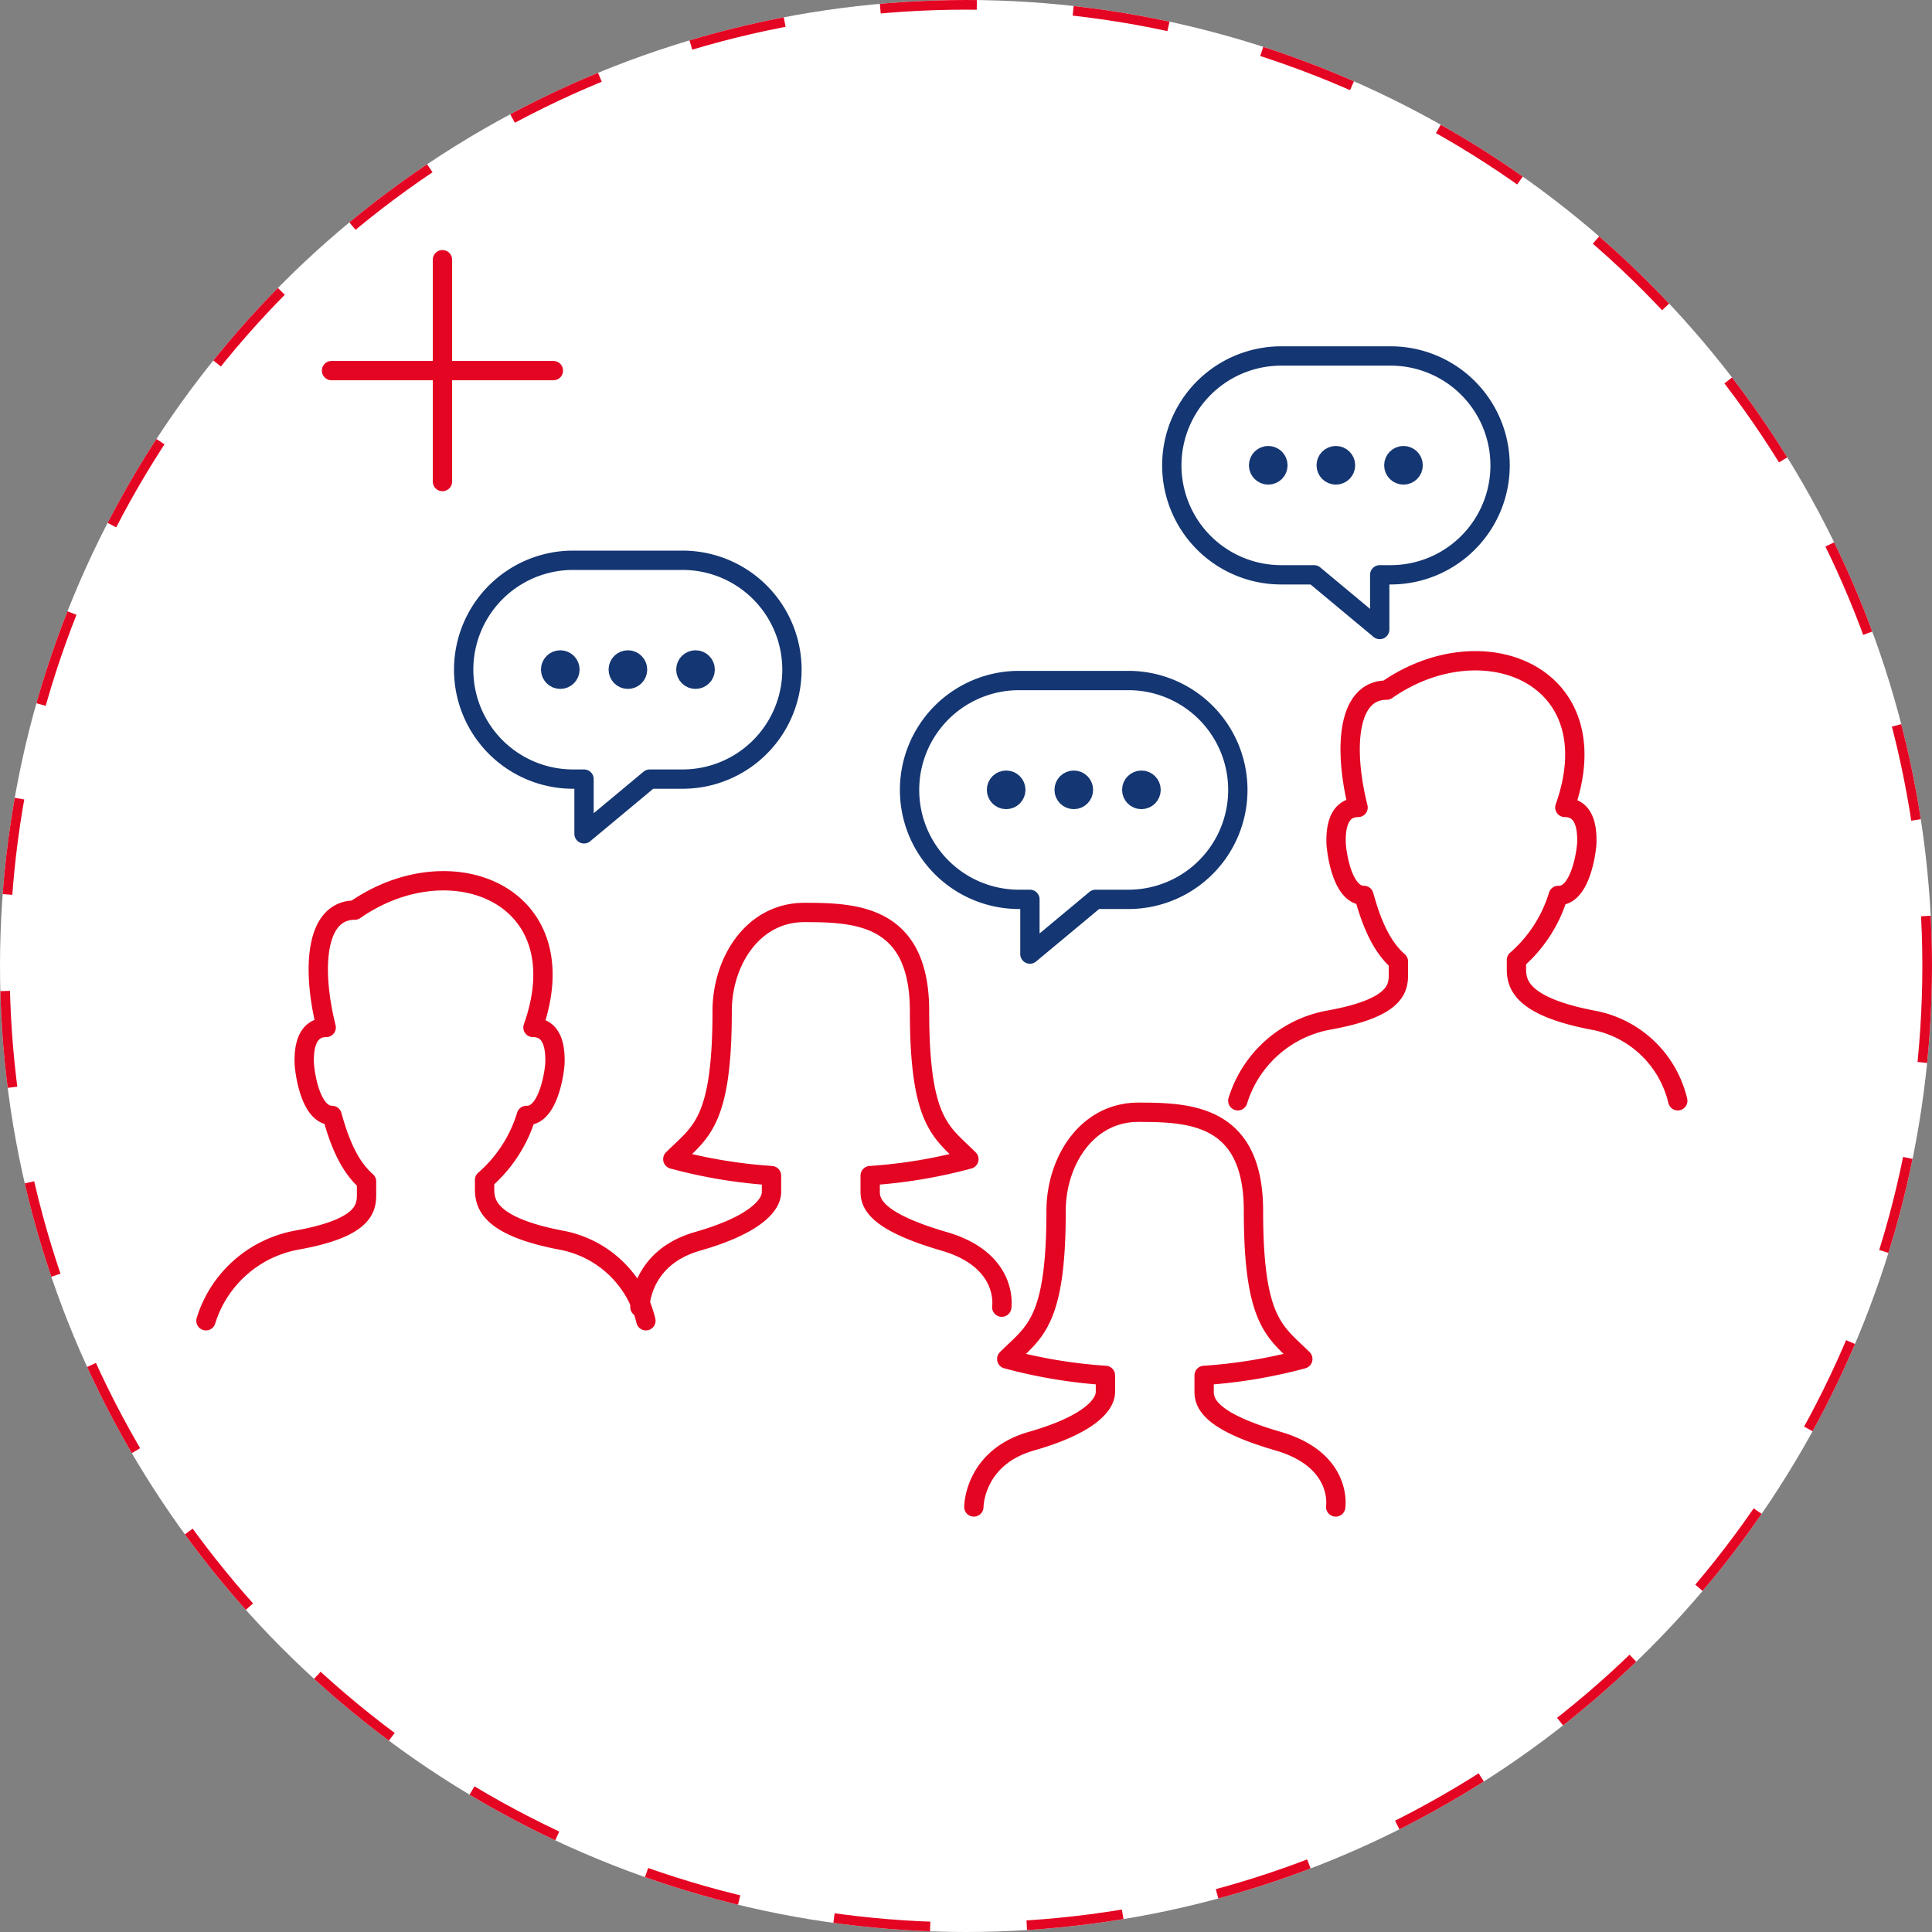 <?xml version="1.0" encoding="UTF-8"?>
<svg xmlns="http://www.w3.org/2000/svg" width="200" height="200" viewBox="0 0 200 200">
  <rect x="0" y="0" width="200" height="200" fill="#808080" stroke="none"/>
  <g id="Group_4621" data-name="Group 4621" transform="translate(234 -1377)">
    <g id="Ellipse_19" data-name="Ellipse 19" transform="translate(-234 1377)" fill="#fff" stroke="#e40522" stroke-width="1" stroke-dasharray="10">
      <circle cx="100" cy="100" r="100" stroke="none"></circle>
      <circle cx="100" cy="100" r="99.5" fill="none"></circle>
    </g>
    <path id="Path_20479" data-name="Path 20479" d="M47.544,47.543a11.082,11.082,0,0,0-8.805-8.35c-7.515-1.442-7.894-3.8-7.894-5.313v-.911a14.346,14.346,0,0,0,4.327-6.68h.076c2.277,0,2.884-4.782,2.884-5.541s.076-3.568-2.277-3.568C40.712,3.517,27.429-1.948,17.409,5.035c-4.1,0-4.478,6.073-2.96,12.145-2.353,0-2.277,2.884-2.277,3.568s.531,5.541,2.884,5.541c.759,2.733,1.746,5.238,3.568,6.832v.911c0,1.518.38,3.8-7.211,5.162A12.125,12.125,0,0,0,2,47.543" transform="translate(-214.681 1466.181)" fill="none" stroke="#e40522" stroke-linecap="round" stroke-linejoin="round" stroke-width="2"></path>
    <path id="Path_20480" data-name="Path 20480" d="M3,49.064s0-5.108,5.959-6.811,7.662-3.746,7.662-5.108v-1.7a52.308,52.308,0,0,1-10.216-1.7c2.809-2.809,5.108-3.661,5.108-15.324,0-5.108,3.15-10.216,8.513-10.216s11.919.255,11.919,10.216c0,11.663,2.3,12.515,5.108,15.324a52.436,52.436,0,0,1-10.216,1.7v1.7c0,1.362.936,3.15,7.662,5.108s5.959,6.811,5.959,6.811" transform="translate(-170.756 1463.253)" fill="none" stroke="#e40522" stroke-linecap="round" stroke-linejoin="round" stroke-width="2"></path>
    <path id="Path_20481" data-name="Path 20481" d="M47.544,47.543a11.082,11.082,0,0,0-8.805-8.35c-7.515-1.442-7.894-3.8-7.894-5.313v-.911a14.346,14.346,0,0,0,4.327-6.68h.076c2.277,0,2.884-4.782,2.884-5.541s.076-3.568-2.277-3.568C40.712,3.517,27.429-1.948,17.409,5.035c-4.1,0-4.478,6.073-2.96,12.145-2.353,0-2.277,2.884-2.277,3.568s.531,5.541,2.884,5.541c.759,2.733,1.746,5.238,3.568,6.832v.911c0,1.518.38,3.8-7.211,5.162A12.125,12.125,0,0,0,2,47.543" transform="translate(-107.863 1443.407)" fill="none" stroke="#e40522" stroke-linecap="round" stroke-linejoin="round" stroke-width="2"></path>
    <path id="Path_20482" data-name="Path 20482" d="M3,49.064s0-5.108,5.959-6.811,7.662-3.746,7.662-5.108v-1.7a52.308,52.308,0,0,1-10.216-1.7c2.809-2.809,5.108-3.661,5.108-15.324,0-5.108,3.15-10.216,8.513-10.216s11.919.255,11.919,10.216c0,11.663,2.3,12.515,5.108,15.324a52.436,52.436,0,0,1-10.216,1.7v1.7c0,1.362.936,3.15,7.662,5.108s5.959,6.811,5.959,6.811" transform="translate(-136.187 1483.936)" fill="none" stroke="#e40522" stroke-linecap="round" stroke-linejoin="round" stroke-width="2"></path>
    <g id="Group_4381" data-name="Group 4381" transform="translate(-569.87 -167.015)">
      <g id="Group_4380" data-name="Group 4380" transform="translate(370.189 1570.898)">
        <line id="Line_43" data-name="Line 43" y2="22.967" transform="translate(11.483 0)" fill="none" stroke="#e40522" stroke-linecap="round" stroke-linejoin="round" stroke-width="2"></line>
        <line id="Line_44" data-name="Line 44" x1="22.967" transform="translate(0 11.483)" fill="none" stroke="#e40522" stroke-linecap="round" stroke-linejoin="round" stroke-width="2"></line>
      </g>
    </g>
    <g id="Orion_chat" transform="translate(-188 1427)">
      <path id="layer2" d="M24.653,8H13.326a11.326,11.326,0,1,0,0,22.653h1.133v5.663l6.8-5.663h3.4A11.326,11.326,0,0,0,24.653,8Z" fill="none" stroke="#143672" stroke-linecap="round" stroke-linejoin="round" stroke-miterlimit="10" stroke-width="2"></path>
      <circle id="layer1" cx="1" cy="1" r="1" transform="translate(11 18.316)" fill="none" stroke="#143672" stroke-linecap="round" stroke-linejoin="round" stroke-miterlimit="10" stroke-width="2"></circle>
      <circle id="layer1-2" data-name="layer1" cx="1" cy="1" r="1" transform="translate(18 18.316)" fill="none" stroke="#143672" stroke-linecap="round" stroke-linejoin="round" stroke-miterlimit="10" stroke-width="2"></circle>
      <circle id="layer1-3" data-name="layer1" cx="1" cy="1" r="1" transform="translate(25 18.316)" fill="none" stroke="#143672" stroke-linecap="round" stroke-linejoin="round" stroke-miterlimit="10" stroke-width="2"></circle>
    </g>
    <g id="Orion_chat-2" data-name="Orion_chat" transform="translate(-141.842 1439.448)">
      <path id="layer2-2" data-name="layer2" d="M24.653,8H13.326a11.326,11.326,0,1,0,0,22.653h1.133v5.663l6.8-5.663h3.4A11.326,11.326,0,0,0,24.653,8Z" fill="none" stroke="#143672" stroke-linecap="round" stroke-linejoin="round" stroke-miterlimit="10" stroke-width="2"></path>
      <circle id="layer1-4" data-name="layer1" cx="1" cy="1" r="1" transform="translate(11 18.316)" fill="none" stroke="#143672" stroke-linecap="round" stroke-linejoin="round" stroke-miterlimit="10" stroke-width="2"></circle>
      <circle id="layer1-5" data-name="layer1" cx="1" cy="1" r="1" transform="translate(18 18.316)" fill="none" stroke="#143672" stroke-linecap="round" stroke-linejoin="round" stroke-miterlimit="10" stroke-width="2"></circle>
      <circle id="layer1-6" data-name="layer1" cx="1" cy="1" r="1" transform="translate(25 18.316)" fill="none" stroke="#143672" stroke-linecap="round" stroke-linejoin="round" stroke-miterlimit="10" stroke-width="2"></circle>
    </g>
    <g id="Orion_chat-3" data-name="Orion_chat" transform="translate(-112.691 1413.851)">
      <path id="layer2-3" data-name="layer2" d="M13.326,8H24.653a11.326,11.326,0,1,1,0,22.653H23.52v5.663l-6.8-5.663h-3.4A11.326,11.326,0,0,1,13.326,8Z" transform="translate(-2 -8)" fill="none" stroke="#143672" stroke-linecap="round" stroke-linejoin="round" stroke-miterlimit="10" stroke-width="2"></path>
      <circle id="layer1-7" data-name="layer1" cx="1" cy="1" r="1" transform="translate(22.979 10.316)" fill="none" stroke="#143672" stroke-linecap="round" stroke-linejoin="round" stroke-miterlimit="10" stroke-width="2"></circle>
      <circle id="layer1-8" data-name="layer1" cx="1" cy="1" r="1" transform="translate(15.979 10.316)" fill="none" stroke="#143672" stroke-linecap="round" stroke-linejoin="round" stroke-miterlimit="10" stroke-width="2"></circle>
      <circle id="layer1-9" data-name="layer1" cx="1" cy="1" r="1" transform="translate(8.979 10.316)" fill="none" stroke="#143672" stroke-linecap="round" stroke-linejoin="round" stroke-miterlimit="10" stroke-width="2"></circle>
    </g>
  </g>
</svg>
